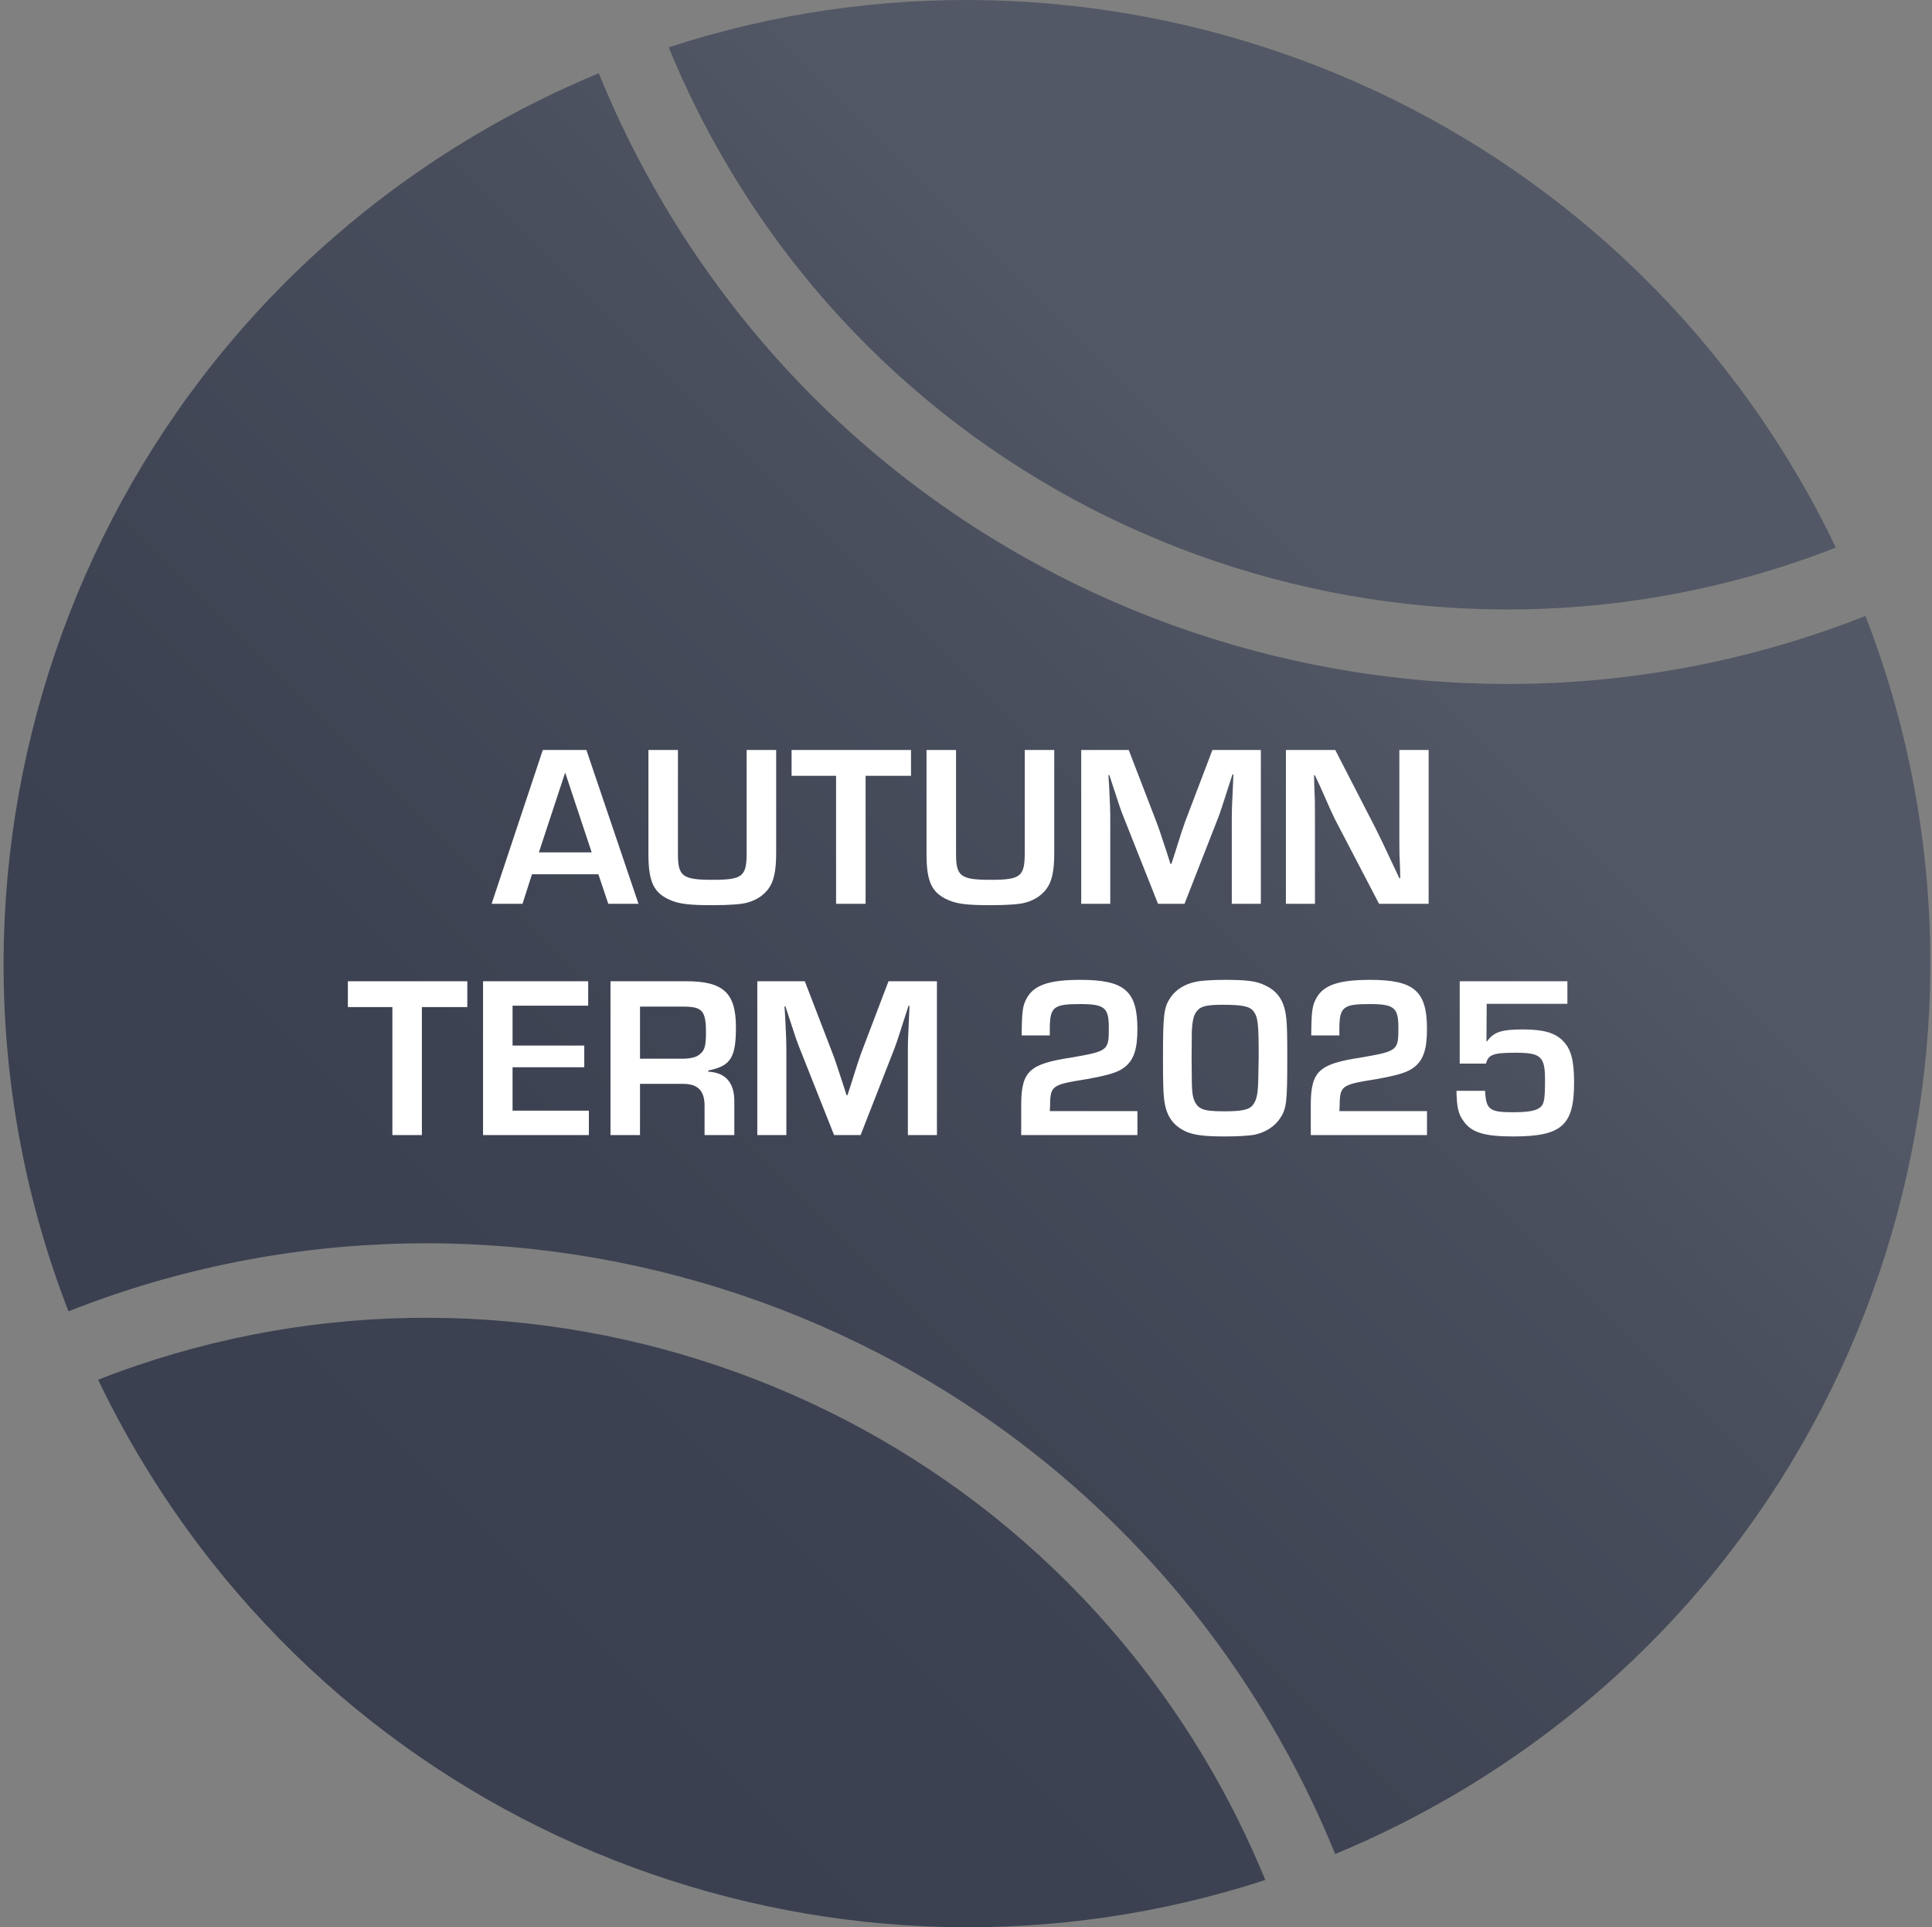 <svg width="376" height="375" viewBox="0 0 376 375" fill="none" xmlns="http://www.w3.org/2000/svg">
<rect x="0" y="0" width="376" height="375" fill="#808080" stroke="none"/>
<path d="M19.099 268.459C97.976 237.55 190.142 267.454 234.723 342.643C239.198 350.184 243.02 357.921 246.252 365.794C164.61 392.465 72.558 360.066 26.93 283.116C24.072 278.31 21.471 273.42 19.099 268.469V268.459ZM116.527 14.252C120.059 22.931 124.265 31.456 129.185 39.752C177.527 121.281 277.565 153.619 363.05 119.852C395.626 203.763 363.785 301.346 283.8 348.765C276 353.385 267.994 357.373 259.852 360.75C256.32 352.07 252.114 343.544 247.194 335.248C198.853 253.719 98.815 221.382 13.33 255.149C-19.257 171.238 12.595 73.654 92.58 26.235C100.379 21.615 108.386 17.628 116.527 14.252ZM130.138 9.207C211.78 -17.465 303.832 14.935 349.46 91.895C352.319 96.701 354.919 101.59 357.291 106.542C278.414 137.45 186.248 107.546 141.667 32.357C137.192 24.816 133.369 17.079 130.138 9.207Z" fill="url(#paint0_linear_9_3)"/>
<path d="M116.454 170.113H103.53L101.69 175.857H95.677L105.639 145.925H114.12L124.262 175.857H118.383L116.454 170.113ZM115.152 165.85L109.992 150.323L104.876 165.85H115.152ZM145.311 145.925H151.055V165.85C151.055 169.529 150.606 171.549 149.484 173.03C148.587 174.196 147.286 175.094 145.58 175.588C144.414 175.946 142.08 176.126 138.625 176.126C134.227 176.126 132.208 175.902 130.458 175.139C127.227 173.748 126.194 171.594 126.194 166.164V145.925H131.938V166.164C131.938 170.517 132.836 171.19 138.67 171.19C144.503 171.19 145.311 170.562 145.311 165.939V145.925ZM168.46 150.951V175.857H162.716V150.951H154.055V145.925H177.3V150.951H168.46ZM199.432 145.925H205.176V165.85C205.176 169.529 204.728 171.549 203.606 173.03C202.708 174.196 201.407 175.094 199.702 175.588C198.535 175.946 196.201 176.126 192.746 176.126C188.348 176.126 186.329 175.902 184.579 175.139C181.348 173.748 180.316 171.594 180.316 166.164V145.925H186.06V166.164C186.06 170.517 186.957 171.19 192.791 171.19C198.625 171.19 199.432 170.562 199.432 165.939V145.925ZM245.382 145.925V175.857H239.727V159.522C239.727 157.368 239.772 156.785 239.952 152.881L240.042 150.682H239.862L239.189 152.746C237.932 156.65 237.618 157.683 237.125 158.984L230.528 175.857H225.367L218.726 159.118C218.143 157.683 217.829 156.74 216.572 152.881L215.899 150.817H215.719L215.854 152.971C216.034 156.74 216.078 157.683 216.078 159.522V175.857H210.424V145.925H219.668L225.008 159.792C225.547 161.183 225.861 162.17 227.118 165.984L227.791 168.093H227.97L228.643 166.029C229.81 162.26 230.169 161.228 230.663 159.836L235.958 145.925H245.382ZM278.037 145.925V175.857H268.389L259.818 159.433C259.279 158.311 258.696 157.099 256.901 152.971L255.913 150.862H255.734L255.779 152.791C255.913 155.663 255.913 155.888 255.913 158.67V175.857H250.259V145.925H259.862L267.671 161.093C268.792 163.337 269.151 164.1 271.171 168.408L272.338 170.876H272.517L272.472 168.946C272.338 166.164 272.338 165.939 272.338 163.157V145.925H278.037ZM82.107 195.951V220.857H76.363V195.951H67.702V190.925H90.947V195.951H82.107ZM99.753 195.682V203.445H113.709V207.664H99.753V216.1H114.606V220.857H94.009V190.925H114.471V195.682H99.753ZM118.812 220.857V190.925H133.531C140.756 190.925 143.224 193.169 143.224 199.855C143.224 205.824 142.192 207.439 137.839 208.292V208.516C141.25 208.696 142.955 210.715 142.91 214.35V220.857H137.121V215.472C137.211 212.196 135.82 210.805 132.634 210.895H124.556V220.857H118.812ZM124.556 206.003H132.589C134.384 206.003 135.551 205.734 136.224 205.106C137.166 204.343 137.391 203.445 137.391 200.888C137.391 196.669 136.673 195.862 132.993 195.862H124.556V206.003ZM182.342 190.925V220.857H176.688V204.522C176.688 202.368 176.733 201.785 176.912 197.881L177.002 195.682H176.823L176.15 197.746C174.893 201.65 174.579 202.683 174.085 203.984L167.489 220.857H162.328L155.687 204.118C155.103 202.683 154.789 201.74 153.533 197.881L152.86 195.817H152.68L152.815 197.971C152.994 201.74 153.039 202.683 153.039 204.522V220.857H147.385V190.925H156.629L161.969 204.792C162.508 206.183 162.822 207.17 164.078 210.984L164.751 213.093H164.931L165.604 211.029C166.771 207.26 167.13 206.228 167.623 204.836L172.919 190.925H182.342ZM221.36 216.19V220.857H198.743V214.619C198.833 208.426 200.404 206.99 208.481 205.779C215.661 204.522 215.796 204.433 215.796 199.99C215.796 196.041 214.988 195.368 210.141 195.368C204.981 195.368 204.308 195.951 204.308 200.304V201.471H198.833C198.878 196.669 199.013 195.637 199.91 194.067C201.346 191.643 204.263 190.656 210.276 190.656C218.847 190.656 221.36 192.81 221.36 200.214C221.36 204.208 220.642 206.272 218.847 207.664C217.591 208.651 215.841 209.189 211.353 209.997C204.577 211.074 204.398 211.254 204.353 215.382L204.308 216.19H221.36ZM238.409 190.656C242.583 190.656 244.467 190.88 246.128 191.688C248.775 192.9 250.032 194.874 250.346 198.285C250.481 199.541 250.526 201.336 250.526 205.869C250.526 214.529 250.391 215.786 249.045 217.716C248.013 219.196 246.307 220.318 244.243 220.767C243.166 220.991 240.967 221.126 238.364 221.126C234.371 221.126 232.306 220.857 230.736 220.139C228.088 218.882 226.832 216.908 226.518 213.497C226.383 212.241 226.338 210.221 226.338 205.824C226.338 197.298 226.518 195.951 227.819 194.067C228.806 192.586 230.601 191.464 232.621 191.06C233.653 190.791 235.986 190.656 238.409 190.656ZM244.871 210.446L244.961 205.599C244.961 199.227 244.826 197.926 243.974 196.804C243.256 195.817 241.865 195.503 238.005 195.503C234.954 195.503 233.787 195.772 233.069 196.58C232.306 197.432 232.082 198.375 231.947 200.708C231.947 201.336 231.947 201.336 231.903 205.869C231.947 211.209 231.947 211.209 232.037 212.331C232.172 214.081 232.8 215.247 233.877 215.741C234.775 216.1 235.852 216.235 238.23 216.235C241.82 216.235 243.166 215.921 243.884 214.933C244.557 213.946 244.782 213.049 244.871 210.446ZM277.716 216.19V220.857H255.1V214.619C255.189 208.426 256.76 206.99 264.837 205.779C272.017 204.522 272.152 204.433 272.152 199.99C272.152 196.041 271.344 195.368 266.498 195.368C261.337 195.368 260.664 195.951 260.664 200.304V201.471H255.189C255.234 196.669 255.369 195.637 256.266 194.067C257.702 191.643 260.619 190.656 266.632 190.656C275.203 190.656 277.716 192.81 277.716 200.214C277.716 204.208 276.998 206.272 275.203 207.664C273.947 208.651 272.197 209.189 267.709 209.997C260.933 211.074 260.754 211.254 260.709 215.382L260.664 216.19H277.716ZM305.042 190.925V195.323H289.336L289.291 202.638H289.381C290.727 200.798 292.163 200.304 296.426 200.304C300.465 200.304 302.708 200.977 304.234 202.593C305.76 204.163 306.343 206.362 306.343 210.67C306.343 219.017 303.92 221.126 294.452 221.126C288.932 221.126 286.374 220.363 284.848 218.164C283.816 216.818 283.502 215.382 283.457 212.241H289.022C289.201 215.876 289.874 216.414 294.362 216.414C297.458 216.414 298.939 216.145 299.792 215.427C300.51 214.799 300.689 213.901 300.689 210.132C300.689 205.554 299.881 204.836 294.945 204.836C290.592 204.836 289.65 205.195 289.201 206.946H284.085V190.925H305.042Z" fill="white"/>
<defs>
<linearGradient id="paint0_linear_9_3" x1="42.602" y1="333.093" x2="266.212" y2="109.473" gradientUnits="userSpaceOnUse">
<stop stop-color="#393F4F"/>
<stop offset="0.39" stop-color="#3D4252"/>
<stop offset="0.79" stop-color="#494E5D"/>
<stop offset="1" stop-color="#535866"/>
</linearGradient>
</defs>
</svg>

